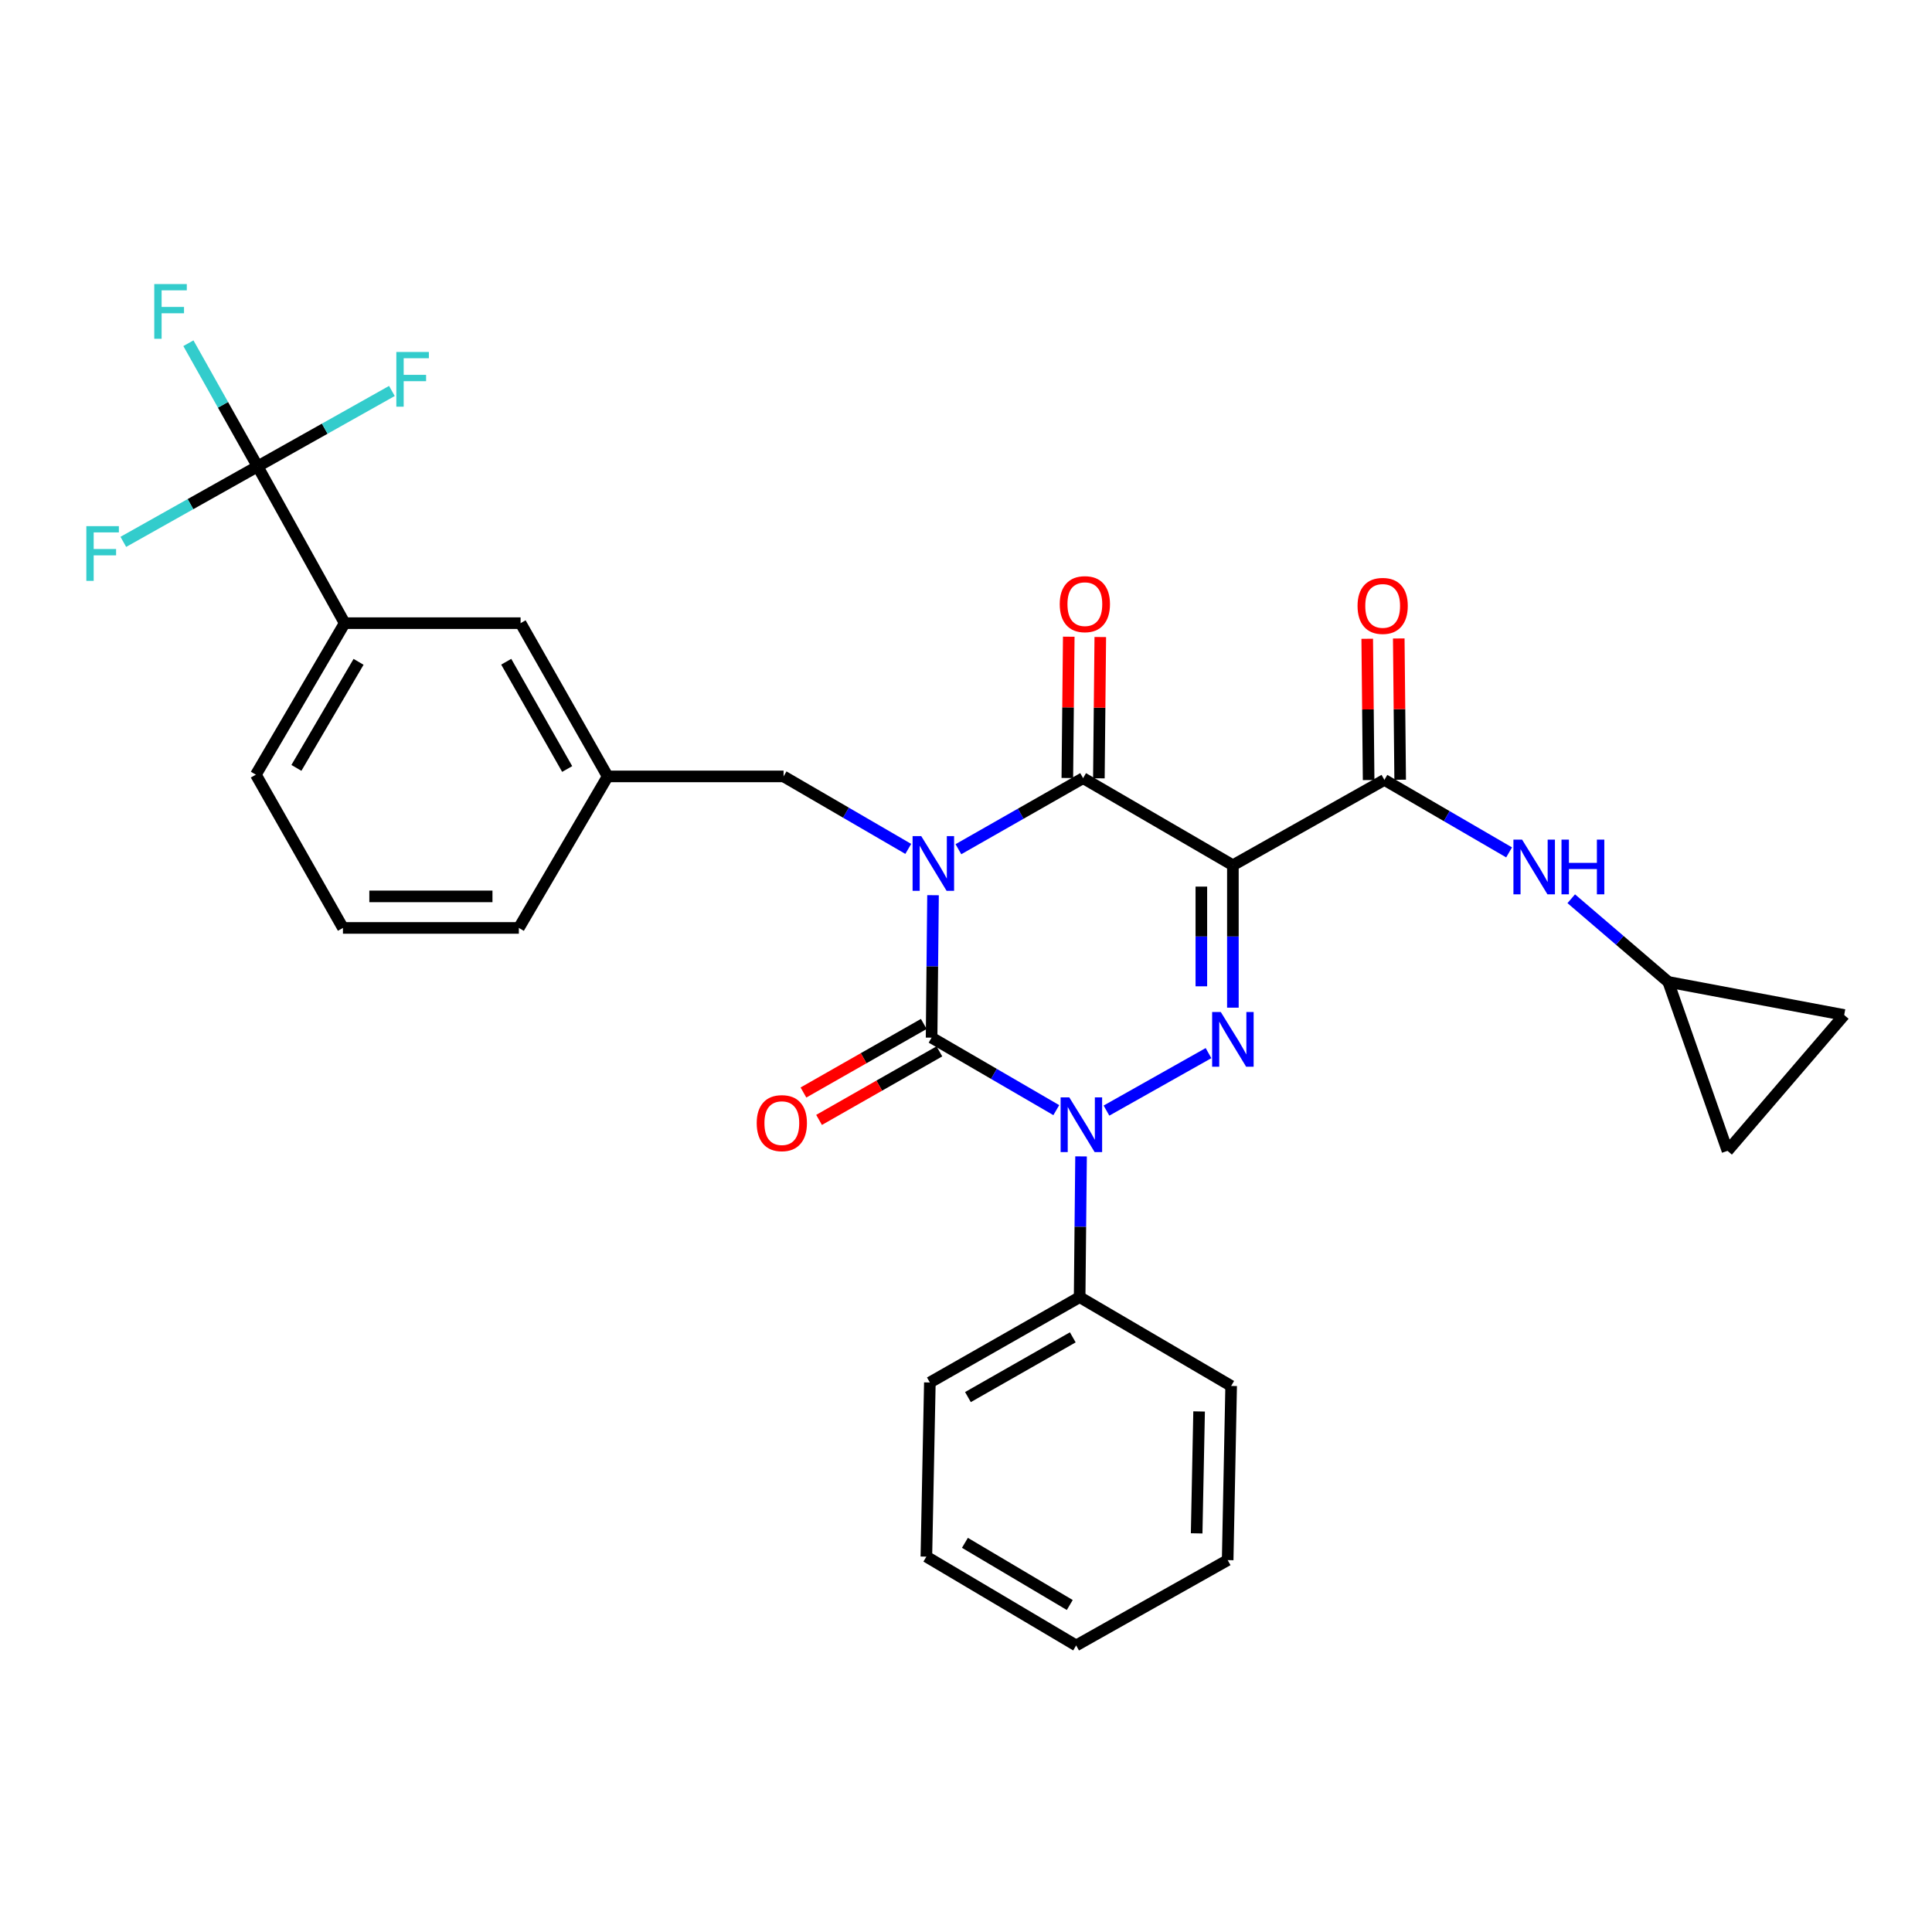 <?xml version='1.0' encoding='iso-8859-1'?>
<svg version='1.1' baseProfile='full'
              xmlns='http://www.w3.org/2000/svg'
                      xmlns:rdkit='http://www.rdkit.org/xml'
                      xmlns:xlink='http://www.w3.org/1999/xlink'
                  xml:space='preserve'
width='1000px' height='1000px' viewBox='0 0 1000 1000'>
<!-- END OF HEADER -->
<rect style='opacity:1.0;fill:#FFFFFF;stroke:none' width='1000' height='1000' x='0' y='0'> </rect>
<path class='bond-0' d='M 482.931,463.352 L 482.561,500.22' style='fill:none;fill-rule:evenodd;stroke:#0000FF;stroke-width:6px;stroke-linecap:butt;stroke-linejoin:miter;stroke-opacity:1' />
<path class='bond-0' d='M 482.561,500.22 L 482.19,537.087' style='fill:none;fill-rule:evenodd;stroke:#000000;stroke-width:6px;stroke-linecap:butt;stroke-linejoin:miter;stroke-opacity:1' />
<path class='bond-1' d='M 496.067,439.549 L 528.34,421.162' style='fill:none;fill-rule:evenodd;stroke:#0000FF;stroke-width:6px;stroke-linecap:butt;stroke-linejoin:miter;stroke-opacity:1' />
<path class='bond-1' d='M 528.34,421.162 L 560.613,402.775' style='fill:none;fill-rule:evenodd;stroke:#000000;stroke-width:6px;stroke-linecap:butt;stroke-linejoin:miter;stroke-opacity:1' />
<path class='bond-2' d='M 470.115,439.391 L 437.843,420.629' style='fill:none;fill-rule:evenodd;stroke:#0000FF;stroke-width:6px;stroke-linecap:butt;stroke-linejoin:miter;stroke-opacity:1' />
<path class='bond-2' d='M 437.843,420.629 L 405.571,401.868' style='fill:none;fill-rule:evenodd;stroke:#000000;stroke-width:6px;stroke-linecap:butt;stroke-linejoin:miter;stroke-opacity:1' />
<path class='bond-3' d='M 482.19,537.087 L 514.462,555.849' style='fill:none;fill-rule:evenodd;stroke:#000000;stroke-width:6px;stroke-linecap:butt;stroke-linejoin:miter;stroke-opacity:1' />
<path class='bond-3' d='M 514.462,555.849 L 546.734,574.61' style='fill:none;fill-rule:evenodd;stroke:#0000FF;stroke-width:6px;stroke-linecap:butt;stroke-linejoin:miter;stroke-opacity:1' />
<path class='bond-4' d='M 478.15,529.996 L 447.006,547.739' style='fill:none;fill-rule:evenodd;stroke:#000000;stroke-width:6px;stroke-linecap:butt;stroke-linejoin:miter;stroke-opacity:1' />
<path class='bond-4' d='M 447.006,547.739 L 415.863,565.482' style='fill:none;fill-rule:evenodd;stroke:#FF0000;stroke-width:6px;stroke-linecap:butt;stroke-linejoin:miter;stroke-opacity:1' />
<path class='bond-4' d='M 486.23,544.179 L 455.087,561.922' style='fill:none;fill-rule:evenodd;stroke:#000000;stroke-width:6px;stroke-linecap:butt;stroke-linejoin:miter;stroke-opacity:1' />
<path class='bond-4' d='M 455.087,561.922 L 423.943,579.665' style='fill:none;fill-rule:evenodd;stroke:#FF0000;stroke-width:6px;stroke-linecap:butt;stroke-linejoin:miter;stroke-opacity:1' />
<path class='bond-5' d='M 559.551,598.548 L 559.184,634.974' style='fill:none;fill-rule:evenodd;stroke:#0000FF;stroke-width:6px;stroke-linecap:butt;stroke-linejoin:miter;stroke-opacity:1' />
<path class='bond-5' d='M 559.184,634.974 L 558.818,671.399' style='fill:none;fill-rule:evenodd;stroke:#000000;stroke-width:6px;stroke-linecap:butt;stroke-linejoin:miter;stroke-opacity:1' />
<path class='bond-6' d='M 572.706,574.84 L 625.522,545.092' style='fill:none;fill-rule:evenodd;stroke:#0000FF;stroke-width:6px;stroke-linecap:butt;stroke-linejoin:miter;stroke-opacity:1' />
<path class='bond-7' d='M 638.139,521.571 L 638.139,484.708' style='fill:none;fill-rule:evenodd;stroke:#0000FF;stroke-width:6px;stroke-linecap:butt;stroke-linejoin:miter;stroke-opacity:1' />
<path class='bond-7' d='M 638.139,484.708 L 638.139,447.845' style='fill:none;fill-rule:evenodd;stroke:#000000;stroke-width:6px;stroke-linecap:butt;stroke-linejoin:miter;stroke-opacity:1' />
<path class='bond-7' d='M 621.816,510.512 L 621.816,484.708' style='fill:none;fill-rule:evenodd;stroke:#0000FF;stroke-width:6px;stroke-linecap:butt;stroke-linejoin:miter;stroke-opacity:1' />
<path class='bond-7' d='M 621.816,484.708 L 621.816,458.904' style='fill:none;fill-rule:evenodd;stroke:#000000;stroke-width:6px;stroke-linecap:butt;stroke-linejoin:miter;stroke-opacity:1' />
<path class='bond-8' d='M 638.139,447.845 L 716.563,403.673' style='fill:none;fill-rule:evenodd;stroke:#000000;stroke-width:6px;stroke-linecap:butt;stroke-linejoin:miter;stroke-opacity:1' />
<path class='bond-9' d='M 638.139,447.845 L 560.613,402.775' style='fill:none;fill-rule:evenodd;stroke:#000000;stroke-width:6px;stroke-linecap:butt;stroke-linejoin:miter;stroke-opacity:1' />
<path class='bond-10' d='M 568.775,402.857 L 569.142,366.289' style='fill:none;fill-rule:evenodd;stroke:#000000;stroke-width:6px;stroke-linecap:butt;stroke-linejoin:miter;stroke-opacity:1' />
<path class='bond-10' d='M 569.142,366.289 L 569.51,329.722' style='fill:none;fill-rule:evenodd;stroke:#FF0000;stroke-width:6px;stroke-linecap:butt;stroke-linejoin:miter;stroke-opacity:1' />
<path class='bond-10' d='M 552.452,402.693 L 552.82,366.125' style='fill:none;fill-rule:evenodd;stroke:#000000;stroke-width:6px;stroke-linecap:butt;stroke-linejoin:miter;stroke-opacity:1' />
<path class='bond-10' d='M 552.82,366.125 L 553.188,329.557' style='fill:none;fill-rule:evenodd;stroke:#FF0000;stroke-width:6px;stroke-linecap:butt;stroke-linejoin:miter;stroke-opacity:1' />
<path class='bond-11' d='M 863.499,508.241 L 838.386,486.714' style='fill:none;fill-rule:evenodd;stroke:#000000;stroke-width:6px;stroke-linecap:butt;stroke-linejoin:miter;stroke-opacity:1' />
<path class='bond-11' d='M 838.386,486.714 L 813.274,465.188' style='fill:none;fill-rule:evenodd;stroke:#0000FF;stroke-width:6px;stroke-linecap:butt;stroke-linejoin:miter;stroke-opacity:1' />
<path class='bond-12' d='M 863.499,508.241 L 894.15,595.678' style='fill:none;fill-rule:evenodd;stroke:#000000;stroke-width:6px;stroke-linecap:butt;stroke-linejoin:miter;stroke-opacity:1' />
<path class='bond-13' d='M 863.499,508.241 L 954.545,525.362' style='fill:none;fill-rule:evenodd;stroke:#000000;stroke-width:6px;stroke-linecap:butt;stroke-linejoin:miter;stroke-opacity:1' />
<path class='bond-14' d='M 724.724,403.591 L 724.36,367.028' style='fill:none;fill-rule:evenodd;stroke:#000000;stroke-width:6px;stroke-linecap:butt;stroke-linejoin:miter;stroke-opacity:1' />
<path class='bond-14' d='M 724.36,367.028 L 723.996,330.465' style='fill:none;fill-rule:evenodd;stroke:#FF0000;stroke-width:6px;stroke-linecap:butt;stroke-linejoin:miter;stroke-opacity:1' />
<path class='bond-14' d='M 708.402,403.754 L 708.038,367.191' style='fill:none;fill-rule:evenodd;stroke:#000000;stroke-width:6px;stroke-linecap:butt;stroke-linejoin:miter;stroke-opacity:1' />
<path class='bond-14' d='M 708.038,367.191 L 707.674,330.627' style='fill:none;fill-rule:evenodd;stroke:#FF0000;stroke-width:6px;stroke-linecap:butt;stroke-linejoin:miter;stroke-opacity:1' />
<path class='bond-15' d='M 716.563,403.673 L 748.835,422.434' style='fill:none;fill-rule:evenodd;stroke:#000000;stroke-width:6px;stroke-linecap:butt;stroke-linejoin:miter;stroke-opacity:1' />
<path class='bond-15' d='M 748.835,422.434 L 781.107,441.196' style='fill:none;fill-rule:evenodd;stroke:#0000FF;stroke-width:6px;stroke-linecap:butt;stroke-linejoin:miter;stroke-opacity:1' />
<path class='bond-16' d='M 894.15,595.678 L 954.545,525.362' style='fill:none;fill-rule:evenodd;stroke:#000000;stroke-width:6px;stroke-linecap:butt;stroke-linejoin:miter;stroke-opacity:1' />
<path class='bond-17' d='M 178.407,322.547 L 132.439,400.97' style='fill:none;fill-rule:evenodd;stroke:#000000;stroke-width:6px;stroke-linecap:butt;stroke-linejoin:miter;stroke-opacity:1' />
<path class='bond-17' d='M 185.594,342.564 L 153.417,397.461' style='fill:none;fill-rule:evenodd;stroke:#000000;stroke-width:6px;stroke-linecap:butt;stroke-linejoin:miter;stroke-opacity:1' />
<path class='bond-18' d='M 178.407,322.547 L 269.454,322.547' style='fill:none;fill-rule:evenodd;stroke:#000000;stroke-width:6px;stroke-linecap:butt;stroke-linejoin:miter;stroke-opacity:1' />
<path class='bond-19' d='M 178.407,322.547 L 133.337,241.411' style='fill:none;fill-rule:evenodd;stroke:#000000;stroke-width:6px;stroke-linecap:butt;stroke-linejoin:miter;stroke-opacity:1' />
<path class='bond-20' d='M 405.571,401.868 L 314.524,401.868' style='fill:none;fill-rule:evenodd;stroke:#000000;stroke-width:6px;stroke-linecap:butt;stroke-linejoin:miter;stroke-opacity:1' />
<path class='bond-21' d='M 132.439,400.97 L 177.509,480.292' style='fill:none;fill-rule:evenodd;stroke:#000000;stroke-width:6px;stroke-linecap:butt;stroke-linejoin:miter;stroke-opacity:1' />
<path class='bond-22' d='M 479.487,805.712 L 557.013,851.68' style='fill:none;fill-rule:evenodd;stroke:#000000;stroke-width:6px;stroke-linecap:butt;stroke-linejoin:miter;stroke-opacity:1' />
<path class='bond-22' d='M 499.441,798.566 L 553.71,830.744' style='fill:none;fill-rule:evenodd;stroke:#000000;stroke-width:6px;stroke-linecap:butt;stroke-linejoin:miter;stroke-opacity:1' />
<path class='bond-23' d='M 479.487,805.712 L 481.292,715.572' style='fill:none;fill-rule:evenodd;stroke:#000000;stroke-width:6px;stroke-linecap:butt;stroke-linejoin:miter;stroke-opacity:1' />
<path class='bond-24' d='M 557.013,851.68 L 635.437,807.516' style='fill:none;fill-rule:evenodd;stroke:#000000;stroke-width:6px;stroke-linecap:butt;stroke-linejoin:miter;stroke-opacity:1' />
<path class='bond-25' d='M 635.437,807.516 L 637.242,717.367' style='fill:none;fill-rule:evenodd;stroke:#000000;stroke-width:6px;stroke-linecap:butt;stroke-linejoin:miter;stroke-opacity:1' />
<path class='bond-25' d='M 619.388,793.667 L 620.651,730.563' style='fill:none;fill-rule:evenodd;stroke:#000000;stroke-width:6px;stroke-linecap:butt;stroke-linejoin:miter;stroke-opacity:1' />
<path class='bond-26' d='M 637.242,717.367 L 558.818,671.399' style='fill:none;fill-rule:evenodd;stroke:#000000;stroke-width:6px;stroke-linecap:butt;stroke-linejoin:miter;stroke-opacity:1' />
<path class='bond-27' d='M 558.818,671.399 L 481.292,715.572' style='fill:none;fill-rule:evenodd;stroke:#000000;stroke-width:6px;stroke-linecap:butt;stroke-linejoin:miter;stroke-opacity:1' />
<path class='bond-27' d='M 555.27,692.208 L 501.002,723.128' style='fill:none;fill-rule:evenodd;stroke:#000000;stroke-width:6px;stroke-linecap:butt;stroke-linejoin:miter;stroke-opacity:1' />
<path class='bond-28' d='M 177.509,480.292 L 268.556,480.292' style='fill:none;fill-rule:evenodd;stroke:#000000;stroke-width:6px;stroke-linecap:butt;stroke-linejoin:miter;stroke-opacity:1' />
<path class='bond-28' d='M 191.166,463.969 L 254.899,463.969' style='fill:none;fill-rule:evenodd;stroke:#000000;stroke-width:6px;stroke-linecap:butt;stroke-linejoin:miter;stroke-opacity:1' />
<path class='bond-29' d='M 268.556,480.292 L 314.524,401.868' style='fill:none;fill-rule:evenodd;stroke:#000000;stroke-width:6px;stroke-linecap:butt;stroke-linejoin:miter;stroke-opacity:1' />
<path class='bond-30' d='M 314.524,401.868 L 269.454,322.547' style='fill:none;fill-rule:evenodd;stroke:#000000;stroke-width:6px;stroke-linecap:butt;stroke-linejoin:miter;stroke-opacity:1' />
<path class='bond-30' d='M 293.571,398.034 L 262.022,342.509' style='fill:none;fill-rule:evenodd;stroke:#000000;stroke-width:6px;stroke-linecap:butt;stroke-linejoin:miter;stroke-opacity:1' />
<path class='bond-31' d='M 133.337,241.411 L 115.426,209.532' style='fill:none;fill-rule:evenodd;stroke:#000000;stroke-width:6px;stroke-linecap:butt;stroke-linejoin:miter;stroke-opacity:1' />
<path class='bond-31' d='M 115.426,209.532 L 97.515,177.653' style='fill:none;fill-rule:evenodd;stroke:#33CCCC;stroke-width:6px;stroke-linecap:butt;stroke-linejoin:miter;stroke-opacity:1' />
<path class='bond-32' d='M 133.337,241.411 L 168.091,221.888' style='fill:none;fill-rule:evenodd;stroke:#000000;stroke-width:6px;stroke-linecap:butt;stroke-linejoin:miter;stroke-opacity:1' />
<path class='bond-32' d='M 168.091,221.888 L 202.845,202.364' style='fill:none;fill-rule:evenodd;stroke:#33CCCC;stroke-width:6px;stroke-linecap:butt;stroke-linejoin:miter;stroke-opacity:1' />
<path class='bond-33' d='M 133.337,241.411 L 98.583,260.939' style='fill:none;fill-rule:evenodd;stroke:#000000;stroke-width:6px;stroke-linecap:butt;stroke-linejoin:miter;stroke-opacity:1' />
<path class='bond-33' d='M 98.583,260.939 L 63.829,280.467' style='fill:none;fill-rule:evenodd;stroke:#33CCCC;stroke-width:6px;stroke-linecap:butt;stroke-linejoin:miter;stroke-opacity:1' />
<path  class='atom-0' d='M 476.837 432.778
L 486.117 447.778
Q 487.037 449.258, 488.517 451.938
Q 489.997 454.618, 490.077 454.778
L 490.077 432.778
L 493.837 432.778
L 493.837 461.098
L 489.957 461.098
L 479.997 444.698
Q 478.837 442.778, 477.597 440.578
Q 476.397 438.378, 476.037 437.698
L 476.037 461.098
L 472.357 461.098
L 472.357 432.778
L 476.837 432.778
' fill='#0000FF'/>
<path  class='atom-2' d='M 553.456 567.997
L 562.736 582.997
Q 563.656 584.477, 565.136 587.157
Q 566.616 589.837, 566.696 589.997
L 566.696 567.997
L 570.456 567.997
L 570.456 596.317
L 566.576 596.317
L 556.616 579.917
Q 555.456 577.997, 554.216 575.797
Q 553.016 573.597, 552.656 572.917
L 552.656 596.317
L 548.976 596.317
L 548.976 567.997
L 553.456 567.997
' fill='#0000FF'/>
<path  class='atom-3' d='M 631.879 523.825
L 641.159 538.825
Q 642.079 540.305, 643.559 542.985
Q 645.039 545.665, 645.119 545.825
L 645.119 523.825
L 648.879 523.825
L 648.879 552.145
L 644.999 552.145
L 635.039 535.745
Q 633.879 533.825, 632.639 531.625
Q 631.439 529.425, 631.079 528.745
L 631.079 552.145
L 627.399 552.145
L 627.399 523.825
L 631.879 523.825
' fill='#0000FF'/>
<path  class='atom-7' d='M 548.52 312.706
Q 548.52 305.906, 551.88 302.106
Q 555.24 298.306, 561.52 298.306
Q 567.8 298.306, 571.16 302.106
Q 574.52 305.906, 574.52 312.706
Q 574.52 319.586, 571.12 323.506
Q 567.72 327.386, 561.52 327.386
Q 555.28 327.386, 551.88 323.506
Q 548.52 319.626, 548.52 312.706
M 561.52 324.186
Q 565.84 324.186, 568.16 321.306
Q 570.52 318.386, 570.52 312.706
Q 570.52 307.146, 568.16 304.346
Q 565.84 301.506, 561.52 301.506
Q 557.2 301.506, 554.84 304.306
Q 552.52 307.106, 552.52 312.706
Q 552.52 318.426, 554.84 321.306
Q 557.2 324.186, 561.52 324.186
' fill='#FF0000'/>
<path  class='atom-8' d='M 391.673 581.33
Q 391.673 574.53, 395.033 570.73
Q 398.393 566.93, 404.673 566.93
Q 410.953 566.93, 414.313 570.73
Q 417.673 574.53, 417.673 581.33
Q 417.673 588.21, 414.273 592.13
Q 410.873 596.01, 404.673 596.01
Q 398.433 596.01, 395.033 592.13
Q 391.673 588.25, 391.673 581.33
M 404.673 592.81
Q 408.993 592.81, 411.313 589.93
Q 413.673 587.01, 413.673 581.33
Q 413.673 575.77, 411.313 572.97
Q 408.993 570.13, 404.673 570.13
Q 400.353 570.13, 397.993 572.93
Q 395.673 575.73, 395.673 581.33
Q 395.673 587.05, 397.993 589.93
Q 400.353 592.81, 404.673 592.81
' fill='#FF0000'/>
<path  class='atom-10' d='M 702.665 313.613
Q 702.665 306.813, 706.025 303.013
Q 709.385 299.213, 715.665 299.213
Q 721.945 299.213, 725.305 303.013
Q 728.665 306.813, 728.665 313.613
Q 728.665 320.493, 725.265 324.413
Q 721.865 328.293, 715.665 328.293
Q 709.425 328.293, 706.025 324.413
Q 702.665 320.533, 702.665 313.613
M 715.665 325.093
Q 719.985 325.093, 722.305 322.213
Q 724.665 319.293, 724.665 313.613
Q 724.665 308.053, 722.305 305.253
Q 719.985 302.413, 715.665 302.413
Q 711.345 302.413, 708.985 305.213
Q 706.665 308.013, 706.665 313.613
Q 706.665 319.333, 708.985 322.213
Q 711.345 325.093, 715.665 325.093
' fill='#FF0000'/>
<path  class='atom-11' d='M 787.829 434.583
L 797.109 449.583
Q 798.029 451.063, 799.509 453.743
Q 800.989 456.423, 801.069 456.583
L 801.069 434.583
L 804.829 434.583
L 804.829 462.903
L 800.949 462.903
L 790.989 446.503
Q 789.829 444.583, 788.589 442.383
Q 787.389 440.183, 787.029 439.503
L 787.029 462.903
L 783.349 462.903
L 783.349 434.583
L 787.829 434.583
' fill='#0000FF'/>
<path  class='atom-11' d='M 808.229 434.583
L 812.069 434.583
L 812.069 446.623
L 826.549 446.623
L 826.549 434.583
L 830.389 434.583
L 830.389 462.903
L 826.549 462.903
L 826.549 449.823
L 812.069 449.823
L 812.069 462.903
L 808.229 462.903
L 808.229 434.583
' fill='#0000FF'/>
<path  class='atom-28' d='M 79.847 147.032
L 96.687 147.032
L 96.687 150.272
L 83.647 150.272
L 83.647 158.872
L 95.247 158.872
L 95.247 162.152
L 83.647 162.152
L 83.647 175.352
L 79.847 175.352
L 79.847 147.032
' fill='#33CCCC'/>
<path  class='atom-29' d='M 205.145 182.181
L 221.985 182.181
L 221.985 185.421
L 208.945 185.421
L 208.945 194.021
L 220.545 194.021
L 220.545 197.301
L 208.945 197.301
L 208.945 210.501
L 205.145 210.501
L 205.145 182.181
' fill='#33CCCC'/>
<path  class='atom-30' d='M 44.689 272.331
L 61.529 272.331
L 61.529 275.571
L 48.489 275.571
L 48.489 284.171
L 60.089 284.171
L 60.089 287.451
L 48.489 287.451
L 48.489 300.651
L 44.689 300.651
L 44.689 272.331
' fill='#33CCCC'/>
</svg>
